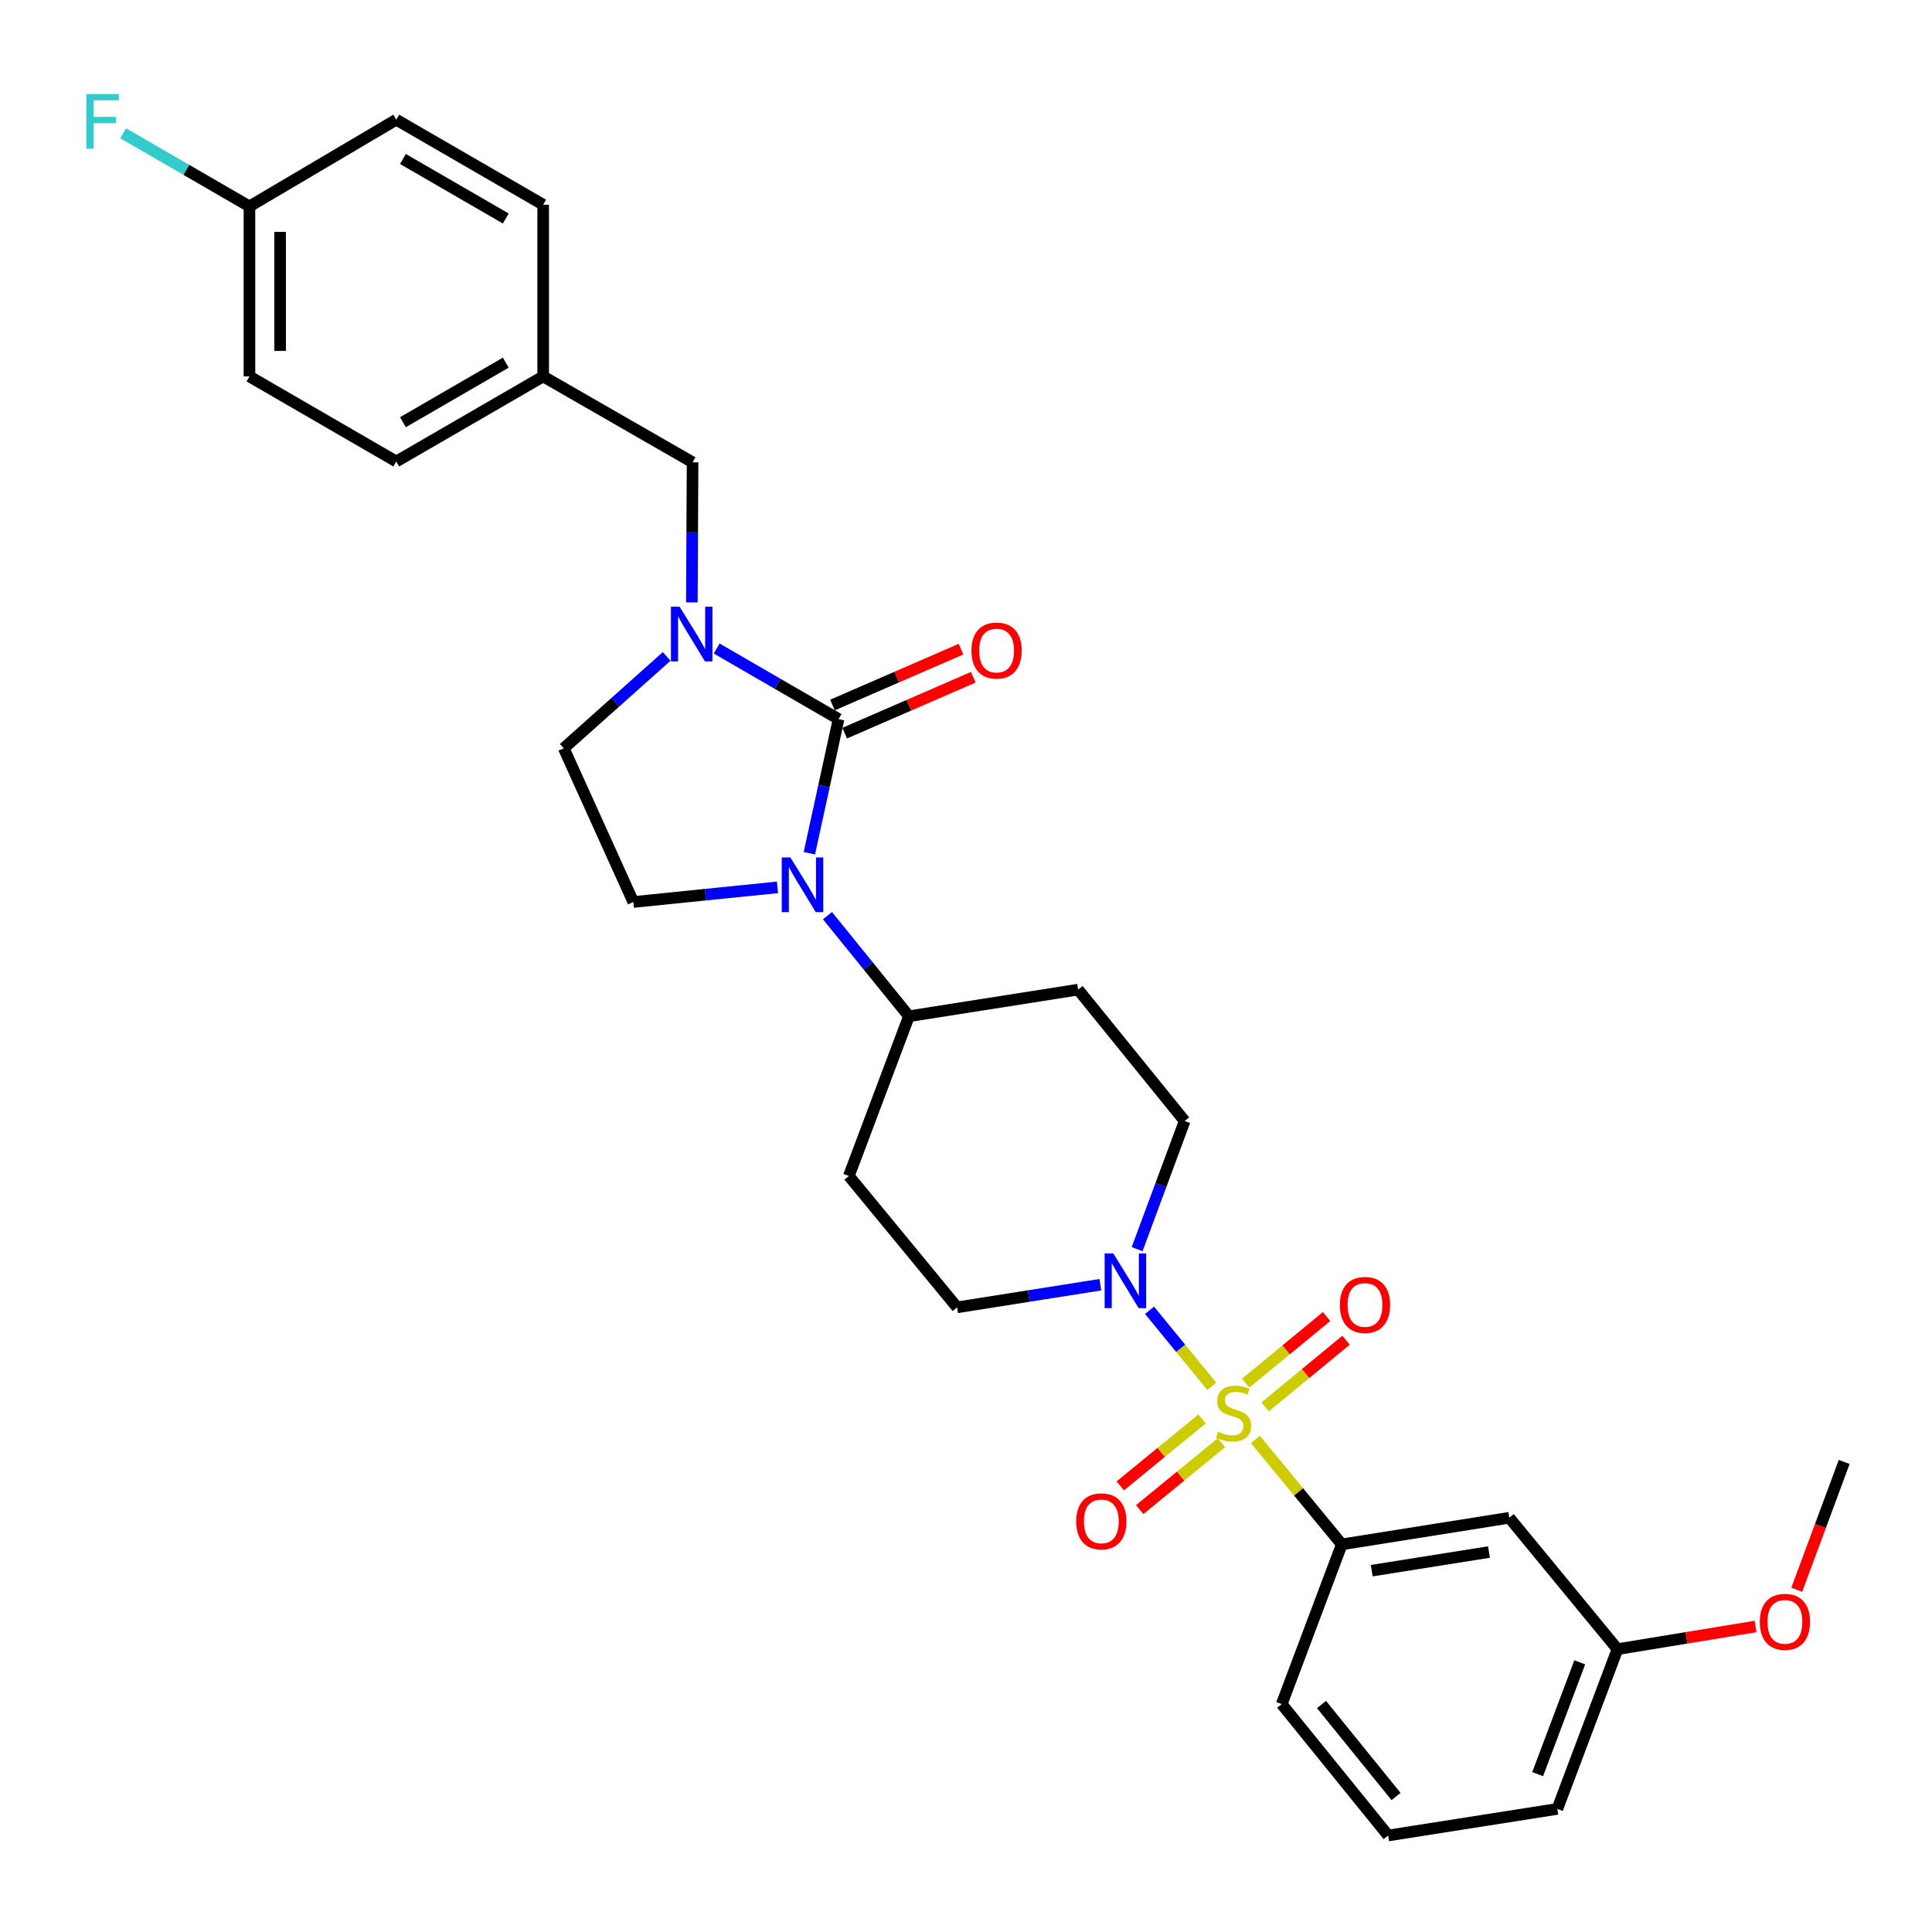 <?xml version='1.0' encoding='iso-8859-1'?>
<svg version='1.1' baseProfile='full'
              xmlns='http://www.w3.org/2000/svg'
                      xmlns:rdkit='http://www.rdkit.org/xml'
                      xmlns:xlink='http://www.w3.org/1999/xlink'
                  xml:space='preserve'
width='1000px' height='1000px' viewBox='0 0 1000 1000'>
<!-- END OF HEADER -->
<rect style='opacity:1.0;fill:#FFFFFF;stroke:none' width='1000' height='1000' x='0' y='0'> </rect>
<path class='bond-3' d='M 627.213,717.557 L 611.107,697.88' style='fill:none;fill-rule:evenodd;stroke:#CCCC00;stroke-width:6px;stroke-linecap:butt;stroke-linejoin:miter;stroke-opacity:1' />
<path class='bond-3' d='M 611.107,697.88 L 595.001,678.204' style='fill:none;fill-rule:evenodd;stroke:#0000FF;stroke-width:6px;stroke-linecap:butt;stroke-linejoin:miter;stroke-opacity:1' />
<path class='bond-4' d='M 649.787,745.052 L 672.149,772.21' style='fill:none;fill-rule:evenodd;stroke:#CCCC00;stroke-width:6px;stroke-linecap:butt;stroke-linejoin:miter;stroke-opacity:1' />
<path class='bond-4' d='M 672.149,772.21 L 694.512,799.367' style='fill:none;fill-rule:evenodd;stroke:#000000;stroke-width:6px;stroke-linecap:butt;stroke-linejoin:miter;stroke-opacity:1' />
<path class='bond-7' d='M 654.831,728.186 L 675.775,710.94' style='fill:none;fill-rule:evenodd;stroke:#CCCC00;stroke-width:6px;stroke-linecap:butt;stroke-linejoin:miter;stroke-opacity:1' />
<path class='bond-7' d='M 675.775,710.94 L 696.72,693.694' style='fill:none;fill-rule:evenodd;stroke:#FF0000;stroke-width:6px;stroke-linecap:butt;stroke-linejoin:miter;stroke-opacity:1' />
<path class='bond-7' d='M 644.742,715.934 L 665.686,698.688' style='fill:none;fill-rule:evenodd;stroke:#CCCC00;stroke-width:6px;stroke-linecap:butt;stroke-linejoin:miter;stroke-opacity:1' />
<path class='bond-7' d='M 665.686,698.688 L 686.631,681.442' style='fill:none;fill-rule:evenodd;stroke:#FF0000;stroke-width:6px;stroke-linecap:butt;stroke-linejoin:miter;stroke-opacity:1' />
<path class='bond-8' d='M 622.187,734.446 L 601.023,751.762' style='fill:none;fill-rule:evenodd;stroke:#CCCC00;stroke-width:6px;stroke-linecap:butt;stroke-linejoin:miter;stroke-opacity:1' />
<path class='bond-8' d='M 601.023,751.762 L 579.859,769.078' style='fill:none;fill-rule:evenodd;stroke:#FF0000;stroke-width:6px;stroke-linecap:butt;stroke-linejoin:miter;stroke-opacity:1' />
<path class='bond-8' d='M 632.237,746.73 L 611.073,764.046' style='fill:none;fill-rule:evenodd;stroke:#CCCC00;stroke-width:6px;stroke-linecap:butt;stroke-linejoin:miter;stroke-opacity:1' />
<path class='bond-8' d='M 611.073,764.046 L 589.909,781.362' style='fill:none;fill-rule:evenodd;stroke:#FF0000;stroke-width:6px;stroke-linecap:butt;stroke-linejoin:miter;stroke-opacity:1' />
<path class='bond-0' d='M 434.046,372.2 L 426.489,406.915' style='fill:none;fill-rule:evenodd;stroke:#000000;stroke-width:6px;stroke-linecap:butt;stroke-linejoin:miter;stroke-opacity:1' />
<path class='bond-0' d='M 426.489,406.915 L 418.931,441.63' style='fill:none;fill-rule:evenodd;stroke:#0000FF;stroke-width:6px;stroke-linecap:butt;stroke-linejoin:miter;stroke-opacity:1' />
<path class='bond-2' d='M 434.046,372.2 L 402.502,353.94' style='fill:none;fill-rule:evenodd;stroke:#000000;stroke-width:6px;stroke-linecap:butt;stroke-linejoin:miter;stroke-opacity:1' />
<path class='bond-2' d='M 402.502,353.94 L 370.959,335.681' style='fill:none;fill-rule:evenodd;stroke:#0000FF;stroke-width:6px;stroke-linecap:butt;stroke-linejoin:miter;stroke-opacity:1' />
<path class='bond-11' d='M 437.21,379.478 L 470.486,365.012' style='fill:none;fill-rule:evenodd;stroke:#000000;stroke-width:6px;stroke-linecap:butt;stroke-linejoin:miter;stroke-opacity:1' />
<path class='bond-11' d='M 470.486,365.012 L 503.762,350.546' style='fill:none;fill-rule:evenodd;stroke:#FF0000;stroke-width:6px;stroke-linecap:butt;stroke-linejoin:miter;stroke-opacity:1' />
<path class='bond-11' d='M 430.882,364.922 L 464.158,350.457' style='fill:none;fill-rule:evenodd;stroke:#000000;stroke-width:6px;stroke-linecap:butt;stroke-linejoin:miter;stroke-opacity:1' />
<path class='bond-11' d='M 464.158,350.457 L 497.434,335.991' style='fill:none;fill-rule:evenodd;stroke:#FF0000;stroke-width:6px;stroke-linecap:butt;stroke-linejoin:miter;stroke-opacity:1' />
<path class='bond-1' d='M 428.299,473.944 L 449.385,499.973' style='fill:none;fill-rule:evenodd;stroke:#0000FF;stroke-width:6px;stroke-linecap:butt;stroke-linejoin:miter;stroke-opacity:1' />
<path class='bond-1' d='M 449.385,499.973 L 470.471,526.002' style='fill:none;fill-rule:evenodd;stroke:#000000;stroke-width:6px;stroke-linecap:butt;stroke-linejoin:miter;stroke-opacity:1' />
<path class='bond-5' d='M 402.431,459.298 L 365.118,463.085' style='fill:none;fill-rule:evenodd;stroke:#0000FF;stroke-width:6px;stroke-linecap:butt;stroke-linejoin:miter;stroke-opacity:1' />
<path class='bond-5' d='M 365.118,463.085 L 327.805,466.872' style='fill:none;fill-rule:evenodd;stroke:#000000;stroke-width:6px;stroke-linecap:butt;stroke-linejoin:miter;stroke-opacity:1' />
<path class='bond-12' d='M 358.106,311.81 L 358.289,275.548' style='fill:none;fill-rule:evenodd;stroke:#0000FF;stroke-width:6px;stroke-linecap:butt;stroke-linejoin:miter;stroke-opacity:1' />
<path class='bond-12' d='M 358.289,275.548 L 358.472,239.287' style='fill:none;fill-rule:evenodd;stroke:#000000;stroke-width:6px;stroke-linecap:butt;stroke-linejoin:miter;stroke-opacity:1' />
<path class='bond-32' d='M 345.063,339.763 L 318.434,363.538' style='fill:none;fill-rule:evenodd;stroke:#0000FF;stroke-width:6px;stroke-linecap:butt;stroke-linejoin:miter;stroke-opacity:1' />
<path class='bond-32' d='M 318.434,363.538 L 291.804,387.313' style='fill:none;fill-rule:evenodd;stroke:#000000;stroke-width:6px;stroke-linecap:butt;stroke-linejoin:miter;stroke-opacity:1' />
<path class='bond-13' d='M 588.568,646.562 L 600.874,613.395' style='fill:none;fill-rule:evenodd;stroke:#0000FF;stroke-width:6px;stroke-linecap:butt;stroke-linejoin:miter;stroke-opacity:1' />
<path class='bond-13' d='M 600.874,613.395 L 613.18,580.229' style='fill:none;fill-rule:evenodd;stroke:#000000;stroke-width:6px;stroke-linecap:butt;stroke-linejoin:miter;stroke-opacity:1' />
<path class='bond-14' d='M 569.551,664.971 L 532.47,670.827' style='fill:none;fill-rule:evenodd;stroke:#0000FF;stroke-width:6px;stroke-linecap:butt;stroke-linejoin:miter;stroke-opacity:1' />
<path class='bond-14' d='M 532.47,670.827 L 495.389,676.682' style='fill:none;fill-rule:evenodd;stroke:#000000;stroke-width:6px;stroke-linecap:butt;stroke-linejoin:miter;stroke-opacity:1' />
<path class='bond-9' d='M 694.512,799.367 L 781.204,785.594' style='fill:none;fill-rule:evenodd;stroke:#000000;stroke-width:6px;stroke-linecap:butt;stroke-linejoin:miter;stroke-opacity:1' />
<path class='bond-9' d='M 710.006,812.976 L 770.691,803.335' style='fill:none;fill-rule:evenodd;stroke:#000000;stroke-width:6px;stroke-linecap:butt;stroke-linejoin:miter;stroke-opacity:1' />
<path class='bond-25' d='M 694.512,799.367 L 663.413,882.048' style='fill:none;fill-rule:evenodd;stroke:#000000;stroke-width:6px;stroke-linecap:butt;stroke-linejoin:miter;stroke-opacity:1' />
<path class='bond-10' d='M 327.805,466.872 L 291.804,387.313' style='fill:none;fill-rule:evenodd;stroke:#000000;stroke-width:6px;stroke-linecap:butt;stroke-linejoin:miter;stroke-opacity:1' />
<path class='bond-6' d='M 470.471,526.002 L 439.372,608.682' style='fill:none;fill-rule:evenodd;stroke:#000000;stroke-width:6px;stroke-linecap:butt;stroke-linejoin:miter;stroke-opacity:1' />
<path class='bond-30' d='M 470.471,526.002 L 558.036,512.229' style='fill:none;fill-rule:evenodd;stroke:#000000;stroke-width:6px;stroke-linecap:butt;stroke-linejoin:miter;stroke-opacity:1' />
<path class='bond-18' d='M 781.204,785.594 L 837.204,853.603' style='fill:none;fill-rule:evenodd;stroke:#000000;stroke-width:6px;stroke-linecap:butt;stroke-linejoin:miter;stroke-opacity:1' />
<path class='bond-17' d='M 358.472,239.287 L 281.144,194.838' style='fill:none;fill-rule:evenodd;stroke:#000000;stroke-width:6px;stroke-linecap:butt;stroke-linejoin:miter;stroke-opacity:1' />
<path class='bond-15' d='M 613.18,580.229 L 558.036,512.229' style='fill:none;fill-rule:evenodd;stroke:#000000;stroke-width:6px;stroke-linecap:butt;stroke-linejoin:miter;stroke-opacity:1' />
<path class='bond-16' d='M 495.389,676.682 L 439.372,608.682' style='fill:none;fill-rule:evenodd;stroke:#000000;stroke-width:6px;stroke-linecap:butt;stroke-linejoin:miter;stroke-opacity:1' />
<path class='bond-21' d='M 281.144,194.838 L 281.144,105.959' style='fill:none;fill-rule:evenodd;stroke:#000000;stroke-width:6px;stroke-linecap:butt;stroke-linejoin:miter;stroke-opacity:1' />
<path class='bond-22' d='M 281.144,194.838 L 205.112,238.872' style='fill:none;fill-rule:evenodd;stroke:#000000;stroke-width:6px;stroke-linecap:butt;stroke-linejoin:miter;stroke-opacity:1' />
<path class='bond-22' d='M 261.785,187.709 L 208.562,218.533' style='fill:none;fill-rule:evenodd;stroke:#000000;stroke-width:6px;stroke-linecap:butt;stroke-linejoin:miter;stroke-opacity:1' />
<path class='bond-26' d='M 837.204,853.603 L 872.939,847.739' style='fill:none;fill-rule:evenodd;stroke:#000000;stroke-width:6px;stroke-linecap:butt;stroke-linejoin:miter;stroke-opacity:1' />
<path class='bond-26' d='M 872.939,847.739 L 908.674,841.874' style='fill:none;fill-rule:evenodd;stroke:#FF0000;stroke-width:6px;stroke-linecap:butt;stroke-linejoin:miter;stroke-opacity:1' />
<path class='bond-31' d='M 837.204,853.603 L 806.078,936.284' style='fill:none;fill-rule:evenodd;stroke:#000000;stroke-width:6px;stroke-linecap:butt;stroke-linejoin:miter;stroke-opacity:1' />
<path class='bond-31' d='M 817.681,860.413 L 795.893,918.29' style='fill:none;fill-rule:evenodd;stroke:#000000;stroke-width:6px;stroke-linecap:butt;stroke-linejoin:miter;stroke-opacity:1' />
<path class='bond-19' d='M 129.114,106.832 L 129.114,194.838' style='fill:none;fill-rule:evenodd;stroke:#000000;stroke-width:6px;stroke-linecap:butt;stroke-linejoin:miter;stroke-opacity:1' />
<path class='bond-19' d='M 144.986,120.033 L 144.986,181.637' style='fill:none;fill-rule:evenodd;stroke:#000000;stroke-width:6px;stroke-linecap:butt;stroke-linejoin:miter;stroke-opacity:1' />
<path class='bond-20' d='M 129.114,106.832 L 96.419,87.901' style='fill:none;fill-rule:evenodd;stroke:#000000;stroke-width:6px;stroke-linecap:butt;stroke-linejoin:miter;stroke-opacity:1' />
<path class='bond-20' d='M 96.419,87.901 L 63.724,68.971' style='fill:none;fill-rule:evenodd;stroke:#33CCCC;stroke-width:6px;stroke-linecap:butt;stroke-linejoin:miter;stroke-opacity:1' />
<path class='bond-33' d='M 129.114,106.832 L 205.112,61.96' style='fill:none;fill-rule:evenodd;stroke:#000000;stroke-width:6px;stroke-linecap:butt;stroke-linejoin:miter;stroke-opacity:1' />
<path class='bond-23' d='M 281.144,105.959 L 205.112,61.96' style='fill:none;fill-rule:evenodd;stroke:#000000;stroke-width:6px;stroke-linecap:butt;stroke-linejoin:miter;stroke-opacity:1' />
<path class='bond-23' d='M 261.79,113.096 L 208.567,82.297' style='fill:none;fill-rule:evenodd;stroke:#000000;stroke-width:6px;stroke-linecap:butt;stroke-linejoin:miter;stroke-opacity:1' />
<path class='bond-24' d='M 205.112,238.872 L 129.114,194.838' style='fill:none;fill-rule:evenodd;stroke:#000000;stroke-width:6px;stroke-linecap:butt;stroke-linejoin:miter;stroke-opacity:1' />
<path class='bond-27' d='M 663.413,882.048 L 718.513,950.048' style='fill:none;fill-rule:evenodd;stroke:#000000;stroke-width:6px;stroke-linecap:butt;stroke-linejoin:miter;stroke-opacity:1' />
<path class='bond-27' d='M 684.009,882.256 L 722.579,929.856' style='fill:none;fill-rule:evenodd;stroke:#000000;stroke-width:6px;stroke-linecap:butt;stroke-linejoin:miter;stroke-opacity:1' />
<path class='bond-29' d='M 930.001,822.856 L 942.273,789.778' style='fill:none;fill-rule:evenodd;stroke:#FF0000;stroke-width:6px;stroke-linecap:butt;stroke-linejoin:miter;stroke-opacity:1' />
<path class='bond-29' d='M 942.273,789.778 L 954.545,756.7' style='fill:none;fill-rule:evenodd;stroke:#000000;stroke-width:6px;stroke-linecap:butt;stroke-linejoin:miter;stroke-opacity:1' />
<path class='bond-28' d='M 718.513,950.048 L 806.078,936.284' style='fill:none;fill-rule:evenodd;stroke:#000000;stroke-width:6px;stroke-linecap:butt;stroke-linejoin:miter;stroke-opacity:1' />
<path  class='atom-0' d='M 630.504 741.07
Q 630.824 741.19, 632.144 741.75
Q 633.464 742.31, 634.904 742.67
Q 636.384 742.99, 637.824 742.99
Q 640.504 742.99, 642.064 741.71
Q 643.624 740.39, 643.624 738.11
Q 643.624 736.55, 642.824 735.59
Q 642.064 734.63, 640.864 734.11
Q 639.664 733.59, 637.664 732.99
Q 635.144 732.23, 633.624 731.51
Q 632.144 730.79, 631.064 729.27
Q 630.024 727.75, 630.024 725.19
Q 630.024 721.63, 632.424 719.43
Q 634.864 717.23, 639.664 717.23
Q 642.944 717.23, 646.664 718.79
L 645.744 721.87
Q 642.344 720.47, 639.784 720.47
Q 637.024 720.47, 635.504 721.63
Q 633.984 722.75, 634.024 724.71
Q 634.024 726.23, 634.784 727.15
Q 635.584 728.07, 636.704 728.59
Q 637.864 729.11, 639.784 729.71
Q 642.344 730.51, 643.864 731.31
Q 645.384 732.11, 646.464 733.75
Q 647.584 735.35, 647.584 738.11
Q 647.584 742.03, 644.944 744.15
Q 642.344 746.23, 637.984 746.23
Q 635.464 746.23, 633.544 745.67
Q 631.664 745.15, 629.424 744.23
L 630.504 741.07
' fill='#CCCC00'/>
<path  class='atom-2' d='M 409.111 443.824
L 418.391 458.824
Q 419.311 460.304, 420.791 462.984
Q 422.271 465.664, 422.351 465.824
L 422.351 443.824
L 426.111 443.824
L 426.111 472.144
L 422.231 472.144
L 412.271 455.744
Q 411.111 453.824, 409.871 451.624
Q 408.671 449.424, 408.311 448.744
L 408.311 472.144
L 404.631 472.144
L 404.631 443.824
L 409.111 443.824
' fill='#0000FF'/>
<path  class='atom-3' d='M 351.763 314.032
L 361.043 329.032
Q 361.963 330.512, 363.443 333.192
Q 364.923 335.872, 365.003 336.032
L 365.003 314.032
L 368.763 314.032
L 368.763 342.352
L 364.883 342.352
L 354.923 325.952
Q 353.763 324.032, 352.523 321.832
Q 351.323 319.632, 350.963 318.952
L 350.963 342.352
L 347.283 342.352
L 347.283 314.032
L 351.763 314.032
' fill='#0000FF'/>
<path  class='atom-4' d='M 576.236 648.767
L 585.516 663.767
Q 586.436 665.247, 587.916 667.927
Q 589.396 670.607, 589.476 670.767
L 589.476 648.767
L 593.236 648.767
L 593.236 677.087
L 589.356 677.087
L 579.396 660.687
Q 578.236 658.767, 576.996 656.567
Q 575.796 654.367, 575.436 653.687
L 575.436 677.087
L 571.756 677.087
L 571.756 648.767
L 576.236 648.767
' fill='#0000FF'/>
<path  class='atom-8' d='M 693.512 675.431
Q 693.512 668.631, 696.872 664.831
Q 700.232 661.031, 706.512 661.031
Q 712.792 661.031, 716.152 664.831
Q 719.512 668.631, 719.512 675.431
Q 719.512 682.311, 716.112 686.231
Q 712.712 690.111, 706.512 690.111
Q 700.272 690.111, 696.872 686.231
Q 693.512 682.351, 693.512 675.431
M 706.512 686.911
Q 710.832 686.911, 713.152 684.031
Q 715.512 681.111, 715.512 675.431
Q 715.512 669.871, 713.152 667.071
Q 710.832 664.231, 706.512 664.231
Q 702.192 664.231, 699.832 667.031
Q 697.512 669.831, 697.512 675.431
Q 697.512 681.151, 699.832 684.031
Q 702.192 686.911, 706.512 686.911
' fill='#FF0000'/>
<path  class='atom-9' d='M 557.037 787.447
Q 557.037 780.647, 560.397 776.847
Q 563.757 773.047, 570.037 773.047
Q 576.317 773.047, 579.677 776.847
Q 583.037 780.647, 583.037 787.447
Q 583.037 794.327, 579.637 798.247
Q 576.237 802.127, 570.037 802.127
Q 563.797 802.127, 560.397 798.247
Q 557.037 794.367, 557.037 787.447
M 570.037 798.927
Q 574.357 798.927, 576.677 796.047
Q 579.037 793.127, 579.037 787.447
Q 579.037 781.887, 576.677 779.087
Q 574.357 776.247, 570.037 776.247
Q 565.717 776.247, 563.357 779.047
Q 561.037 781.847, 561.037 787.447
Q 561.037 793.167, 563.357 796.047
Q 565.717 798.927, 570.037 798.927
' fill='#FF0000'/>
<path  class='atom-12' d='M 502.827 336.728
Q 502.827 329.928, 506.187 326.128
Q 509.547 322.328, 515.827 322.328
Q 522.107 322.328, 525.467 326.128
Q 528.827 329.928, 528.827 336.728
Q 528.827 343.608, 525.427 347.528
Q 522.027 351.408, 515.827 351.408
Q 509.587 351.408, 506.187 347.528
Q 502.827 343.648, 502.827 336.728
M 515.827 348.208
Q 520.147 348.208, 522.467 345.328
Q 524.827 342.408, 524.827 336.728
Q 524.827 331.168, 522.467 328.368
Q 520.147 325.528, 515.827 325.528
Q 511.507 325.528, 509.147 328.328
Q 506.827 331.128, 506.827 336.728
Q 506.827 342.448, 509.147 345.328
Q 511.507 348.208, 515.827 348.208
' fill='#FF0000'/>
<path  class='atom-21' d='M 44.689 48.664
L 61.529 48.664
L 61.529 51.904
L 48.489 51.904
L 48.489 60.504
L 60.089 60.504
L 60.089 63.784
L 48.489 63.784
L 48.489 76.984
L 44.689 76.984
L 44.689 48.664
' fill='#33CCCC'/>
<path  class='atom-27' d='M 910.87 839.461
Q 910.87 832.661, 914.23 828.861
Q 917.59 825.061, 923.87 825.061
Q 930.15 825.061, 933.51 828.861
Q 936.87 832.661, 936.87 839.461
Q 936.87 846.341, 933.47 850.261
Q 930.07 854.141, 923.87 854.141
Q 917.63 854.141, 914.23 850.261
Q 910.87 846.381, 910.87 839.461
M 923.87 850.941
Q 928.19 850.941, 930.51 848.061
Q 932.87 845.141, 932.87 839.461
Q 932.87 833.901, 930.51 831.101
Q 928.19 828.261, 923.87 828.261
Q 919.55 828.261, 917.19 831.061
Q 914.87 833.861, 914.87 839.461
Q 914.87 845.181, 917.19 848.061
Q 919.55 850.941, 923.87 850.941
' fill='#FF0000'/>
</svg>
